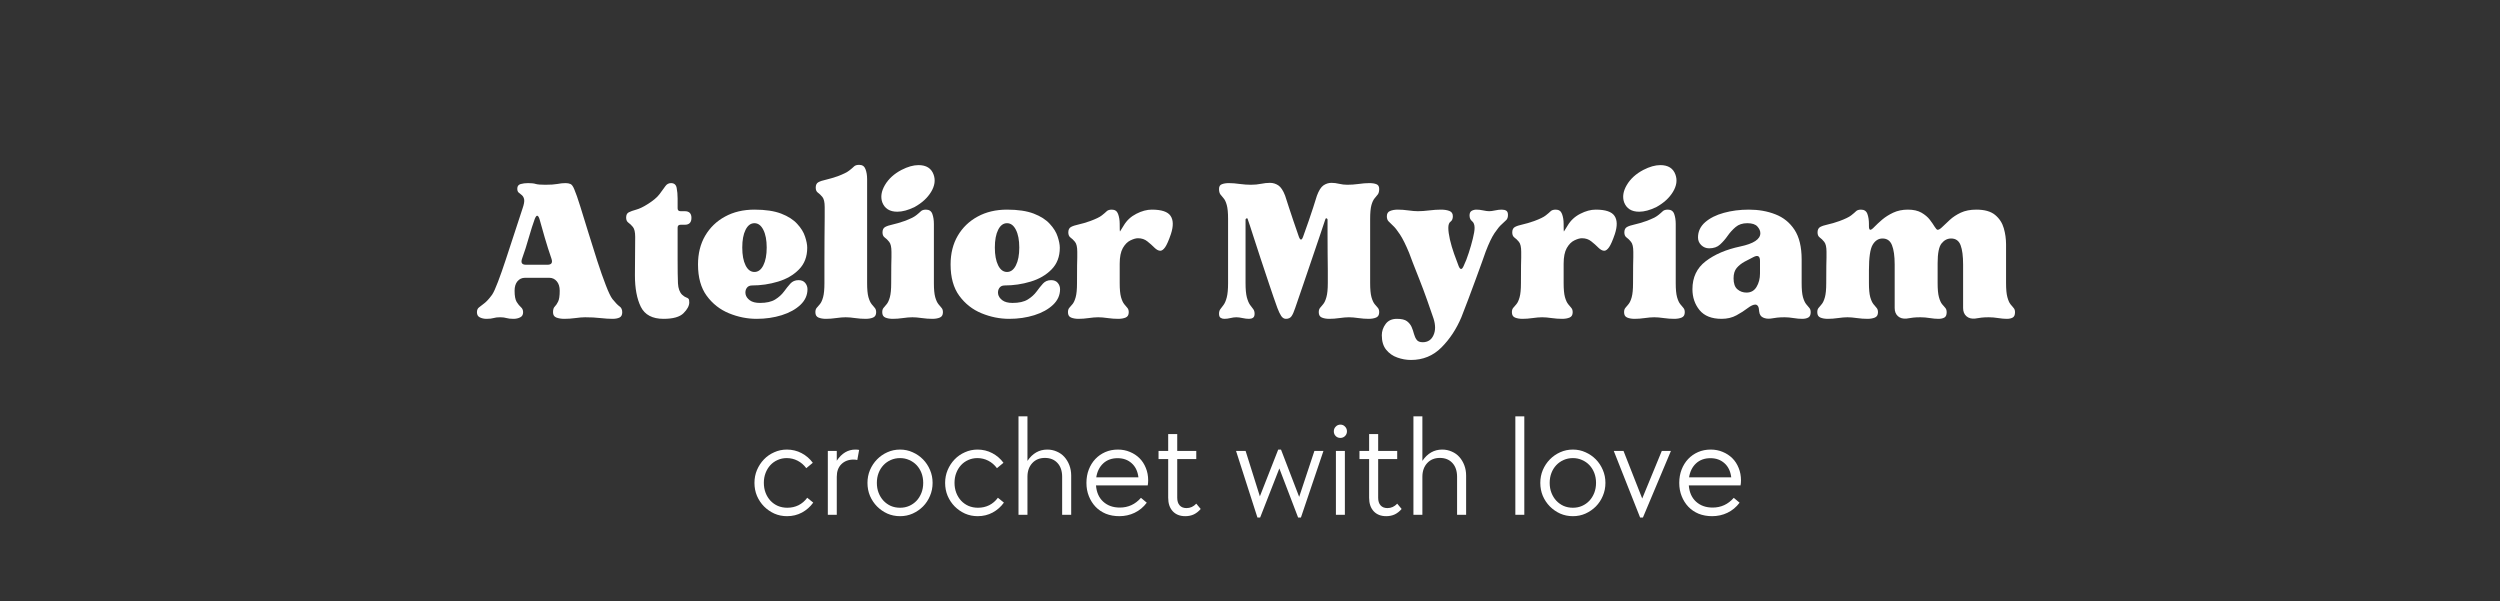 <svg xmlns="http://www.w3.org/2000/svg" xmlns:xlink="http://www.w3.org/1999/xlink" width="599" zoomAndPan="magnify" viewBox="0 0 449.25 108" height="144" preserveAspectRatio="xMidYMid meet" version="1.2"><rect x="0" y="0" width="449.25" height="108" fill="#333333" stroke="none"/><defs/><g id="d675d03809"><g style="fill:#ffffff;fill-opacity:1;"><g transform="translate(85.472, 57.014)"><path style="stroke:none" d="M 0.234 -0.906 C 0.234 -1.289 0.352 -1.578 0.594 -1.766 C 0.832 -1.953 1.156 -2.203 1.562 -2.516 C 1.977 -2.836 2.441 -3.348 2.953 -4.047 C 3.234 -4.461 3.586 -5.238 4.016 -6.375 C 4.453 -7.52 4.922 -8.852 5.422 -10.375 C 5.93 -11.906 6.445 -13.477 6.969 -15.094 C 7.5 -16.719 7.988 -18.211 8.438 -19.578 C 8.688 -20.305 8.781 -20.836 8.719 -21.172 C 8.656 -21.504 8.52 -21.758 8.312 -21.938 C 8.102 -22.113 7.91 -22.27 7.734 -22.406 C 7.566 -22.551 7.484 -22.785 7.484 -23.109 C 7.484 -23.547 7.68 -23.82 8.078 -23.938 C 8.473 -24.051 8.926 -24.109 9.438 -24.109 C 10.039 -24.109 10.5 -24.055 10.812 -23.953 C 11.133 -23.859 11.707 -23.812 12.531 -23.812 C 13.445 -23.812 14.16 -23.859 14.672 -23.953 C 15.18 -24.055 15.676 -24.109 16.156 -24.109 C 16.5 -24.109 16.789 -24.055 17.031 -23.953 C 17.27 -23.859 17.5 -23.547 17.719 -23.016 C 18.008 -22.348 18.375 -21.305 18.812 -19.891 C 19.258 -18.473 19.742 -16.906 20.266 -15.188 C 20.797 -13.477 21.328 -11.789 21.859 -10.125 C 22.398 -8.457 22.91 -7.004 23.391 -5.766 C 23.867 -4.523 24.266 -3.695 24.578 -3.281 C 25.117 -2.613 25.547 -2.172 25.859 -1.953 C 26.18 -1.734 26.344 -1.383 26.344 -0.906 C 26.344 -0.426 26.18 -0.109 25.859 0.047 C 25.547 0.203 25.117 0.281 24.578 0.281 C 23.973 0.281 23.25 0.234 22.406 0.141 C 21.57 0.047 20.66 0 19.672 0 C 19.203 0 18.625 0.047 17.938 0.141 C 17.25 0.234 16.586 0.281 15.953 0.281 C 15.391 0.281 14.906 0.203 14.5 0.047 C 14.102 -0.109 13.906 -0.426 13.906 -0.906 C 13.906 -1.383 14.008 -1.723 14.219 -1.922 C 14.426 -2.129 14.625 -2.422 14.812 -2.797 C 15.008 -3.18 15.109 -3.836 15.109 -4.766 C 15.109 -5.492 14.93 -6.062 14.578 -6.469 C 14.223 -6.883 13.781 -7.094 13.25 -7.094 L 8.859 -7.094 C 8.316 -7.094 7.867 -6.883 7.516 -6.469 C 7.172 -6.062 7 -5.492 7 -4.766 C 7 -3.836 7.125 -3.164 7.375 -2.75 C 7.633 -2.344 7.891 -2.031 8.141 -1.812 C 8.398 -1.594 8.531 -1.289 8.531 -0.906 C 8.531 -0.457 8.352 -0.148 8 0.016 C 7.656 0.191 7.258 0.281 6.812 0.281 C 6.27 0.281 5.848 0.234 5.547 0.141 C 5.242 0.047 4.859 0 4.391 0 C 3.91 0 3.52 0.047 3.219 0.141 C 2.914 0.234 2.492 0.281 1.953 0.281 C 1.504 0.281 1.102 0.191 0.75 0.016 C 0.406 -0.148 0.234 -0.457 0.234 -0.906 Z M 8.344 -10.531 C 8.082 -9.801 8.316 -9.438 9.047 -9.438 L 12.906 -9.438 C 13.633 -9.438 13.875 -9.801 13.625 -10.531 C 13.207 -11.738 12.805 -13 12.422 -14.312 C 12.047 -15.633 11.734 -16.738 11.484 -17.625 C 11.359 -18.039 11.211 -18.25 11.047 -18.25 C 10.922 -18.25 10.781 -18.055 10.625 -17.672 C 10.301 -16.785 9.945 -15.676 9.562 -14.344 C 9.188 -13.008 8.781 -11.738 8.344 -10.531 Z M 8.344 -10.531 "/></g></g><g style="fill:#ffffff;fill-opacity:1;"><g transform="translate(112.049, 57.014)"><path style="stroke:none" d="M 0.469 -17.906 C 0.469 -18.383 0.625 -18.703 0.938 -18.859 C 1.258 -19.023 1.707 -19.188 2.281 -19.344 C 2.852 -19.5 3.52 -19.816 4.281 -20.297 C 5.301 -20.93 6.031 -21.539 6.469 -22.125 C 6.914 -22.719 7.266 -23.195 7.516 -23.562 C 7.773 -23.926 8.113 -24.109 8.531 -24.109 C 9.102 -24.109 9.441 -23.82 9.547 -23.25 C 9.66 -22.676 9.719 -22.039 9.719 -21.344 L 9.719 -19.578 C 9.719 -19.234 9.895 -19.062 10.25 -19.062 L 11 -19.062 C 11.801 -19.062 12.203 -18.66 12.203 -17.859 C 12.203 -17.035 11.801 -16.625 11 -16.625 L 10.25 -16.625 C 9.895 -16.625 9.719 -16.453 9.719 -16.109 L 9.719 -10.531 C 9.719 -8.5 9.738 -7.02 9.781 -6.094 C 9.832 -5.176 10.082 -4.492 10.531 -4.047 C 10.812 -3.797 11.047 -3.641 11.234 -3.578 C 11.43 -3.516 11.578 -3.43 11.672 -3.328 C 11.766 -3.234 11.812 -3.016 11.812 -2.672 C 11.812 -2.066 11.469 -1.422 10.781 -0.734 C 10.102 -0.055 8.906 0.281 7.188 0.281 C 5.188 0.281 3.828 -0.438 3.109 -1.875 C 2.398 -3.32 2.047 -5.207 2.047 -7.531 L 2.094 -14.438 C 2.094 -15.289 1.957 -15.883 1.688 -16.219 C 1.414 -16.551 1.145 -16.812 0.875 -17 C 0.602 -17.195 0.469 -17.5 0.469 -17.906 Z M 0.469 -17.906 "/></g></g><g style="fill:#ffffff;fill-opacity:1;"><g transform="translate(124.479, 57.014)"><path style="stroke:none" d="M 11.484 0.281 C 9.797 0.281 8.141 -0.051 6.516 -0.719 C 4.898 -1.383 3.566 -2.43 2.516 -3.859 C 1.473 -5.285 0.953 -7.16 0.953 -9.484 C 0.953 -11.453 1.379 -13.172 2.234 -14.641 C 3.098 -16.117 4.289 -17.27 5.812 -18.094 C 7.332 -18.926 9.094 -19.344 11.094 -19.344 C 13.062 -19.344 14.664 -19.102 15.906 -18.625 C 17.145 -18.145 18.102 -17.531 18.781 -16.781 C 19.469 -16.039 19.938 -15.281 20.188 -14.5 C 20.445 -13.727 20.578 -13.055 20.578 -12.484 C 20.578 -10.891 20.082 -9.594 19.094 -8.594 C 18.113 -7.594 16.859 -6.863 15.328 -6.406 C 13.805 -5.945 12.254 -5.719 10.672 -5.719 C 10.223 -5.719 9.895 -5.555 9.688 -5.234 C 9.488 -4.922 9.426 -4.555 9.5 -4.141 C 9.582 -3.734 9.836 -3.367 10.266 -3.047 C 10.691 -2.734 11.301 -2.578 12.094 -2.578 C 13.238 -2.578 14.145 -2.781 14.812 -3.188 C 15.477 -3.602 16.008 -4.082 16.406 -4.625 C 16.801 -5.164 17.18 -5.641 17.547 -6.047 C 17.922 -6.461 18.41 -6.672 19.016 -6.672 C 19.547 -6.672 19.945 -6.504 20.219 -6.172 C 20.488 -5.836 20.625 -5.461 20.625 -5.047 C 20.625 -3.973 20.203 -3.035 19.359 -2.234 C 18.523 -1.441 17.406 -0.82 16 -0.375 C 14.602 0.062 13.098 0.281 11.484 0.281 Z M 11.094 -16.906 C 10.426 -16.906 9.895 -16.508 9.5 -15.719 C 9.102 -14.926 8.906 -13.863 8.906 -12.531 C 8.906 -11.195 9.102 -10.129 9.5 -9.328 C 9.895 -8.535 10.426 -8.141 11.094 -8.141 C 11.758 -8.141 12.289 -8.535 12.688 -9.328 C 13.094 -10.129 13.297 -11.195 13.297 -12.531 C 13.297 -13.863 13.094 -14.926 12.688 -15.719 C 12.289 -16.508 11.758 -16.906 11.094 -16.906 Z M 11.094 -16.906 "/></g></g><g style="fill:#ffffff;fill-opacity:1;"><g transform="translate(146.055, 57.014)"><path style="stroke:none" d="M 5.906 0 C 5.426 0 4.859 0.047 4.203 0.141 C 3.555 0.234 2.945 0.281 2.375 0.281 C 1.844 0.281 1.391 0.203 1.016 0.047 C 0.648 -0.109 0.469 -0.426 0.469 -0.906 C 0.469 -1.25 0.547 -1.508 0.703 -1.688 C 0.867 -1.863 1.062 -2.086 1.281 -2.359 C 1.508 -2.629 1.703 -3.051 1.859 -3.625 C 2.016 -4.195 2.094 -5.035 2.094 -6.141 C 2.094 -7.223 2.094 -8.477 2.094 -9.906 C 2.094 -11.332 2.098 -12.754 2.109 -14.172 C 2.129 -15.586 2.141 -16.812 2.141 -17.844 C 2.141 -18.875 2.141 -19.531 2.141 -19.812 C 2.141 -20.676 2.004 -21.273 1.734 -21.609 C 1.461 -21.941 1.191 -22.203 0.922 -22.391 C 0.66 -22.578 0.531 -22.879 0.531 -23.297 C 0.531 -23.773 0.688 -24.098 1 -24.266 C 1.32 -24.441 1.773 -24.594 2.359 -24.719 C 2.941 -24.852 3.648 -25.062 4.484 -25.344 C 5.492 -25.727 6.188 -26.07 6.562 -26.375 C 6.945 -26.676 7.234 -26.922 7.422 -27.109 C 7.617 -27.297 7.926 -27.391 8.344 -27.391 C 8.906 -27.391 9.281 -27.133 9.469 -26.625 C 9.664 -26.125 9.766 -25.523 9.766 -24.828 L 9.766 -6.141 C 9.766 -5.035 9.844 -4.195 10 -3.625 C 10.164 -3.051 10.359 -2.629 10.578 -2.359 C 10.797 -2.086 10.984 -1.863 11.141 -1.688 C 11.305 -1.508 11.391 -1.25 11.391 -0.906 C 11.391 -0.426 11.207 -0.109 10.844 0.047 C 10.477 0.203 10.023 0.281 9.484 0.281 C 8.879 0.281 8.25 0.234 7.594 0.141 C 6.945 0.047 6.383 0 5.906 0 Z M 5.906 0 "/></g></g><g style="fill:#ffffff;fill-opacity:1;"><g transform="translate(157.914, 57.014)"><path style="stroke:none" d="M 6.047 0 C 5.566 0 5 0.047 4.344 0.141 C 3.695 0.234 3.094 0.281 2.531 0.281 C 1.988 0.281 1.535 0.203 1.172 0.047 C 0.805 -0.109 0.625 -0.426 0.625 -0.906 C 0.625 -1.25 0.703 -1.508 0.859 -1.688 C 1.016 -1.863 1.203 -2.086 1.422 -2.359 C 1.648 -2.629 1.844 -3.051 2 -3.625 C 2.156 -4.195 2.234 -5.035 2.234 -6.141 C 2.234 -7.609 2.238 -8.664 2.25 -9.312 C 2.27 -9.969 2.281 -10.445 2.281 -10.75 C 2.281 -11.051 2.281 -11.391 2.281 -11.766 C 2.281 -12.617 2.145 -13.211 1.875 -13.547 C 1.613 -13.879 1.348 -14.141 1.078 -14.328 C 0.805 -14.523 0.672 -14.832 0.672 -15.25 C 0.672 -15.719 0.828 -16.039 1.141 -16.219 C 1.461 -16.395 1.914 -16.547 2.5 -16.672 C 3.082 -16.797 3.789 -17.004 4.625 -17.297 C 5.633 -17.672 6.328 -18.008 6.703 -18.312 C 7.086 -18.613 7.375 -18.859 7.562 -19.047 C 7.758 -19.242 8.066 -19.344 8.484 -19.344 C 9.055 -19.344 9.438 -19.086 9.625 -18.578 C 9.812 -18.066 9.906 -17.461 9.906 -16.766 L 9.906 -6.141 C 9.906 -5.035 9.984 -4.195 10.141 -3.625 C 10.305 -3.051 10.5 -2.629 10.719 -2.359 C 10.938 -2.086 11.125 -1.863 11.281 -1.688 C 11.445 -1.508 11.531 -1.25 11.531 -0.906 C 11.531 -0.426 11.348 -0.109 10.984 0.047 C 10.617 0.203 10.164 0.281 9.625 0.281 C 9.02 0.281 8.391 0.234 7.734 0.141 C 7.086 0.047 6.523 0 6.047 0 Z M 0.625 -20.672 C 0.301 -21.629 0.461 -22.66 1.109 -23.766 C 1.766 -24.879 2.758 -25.785 4.094 -26.484 C 5.207 -27.055 6.223 -27.344 7.141 -27.344 C 8.547 -27.344 9.453 -26.77 9.859 -25.625 C 10.211 -24.645 10.062 -23.613 9.406 -22.531 C 8.758 -21.457 7.77 -20.551 6.438 -19.812 C 5.289 -19.25 4.254 -18.969 3.328 -18.969 C 1.961 -18.969 1.062 -19.535 0.625 -20.672 Z M 0.625 -20.672 "/></g></g><g style="fill:#ffffff;fill-opacity:1;"><g transform="translate(169.868, 57.014)"><path style="stroke:none" d="M 11.484 0.281 C 9.797 0.281 8.141 -0.051 6.516 -0.719 C 4.898 -1.383 3.566 -2.43 2.516 -3.859 C 1.473 -5.285 0.953 -7.16 0.953 -9.484 C 0.953 -11.453 1.379 -13.172 2.234 -14.641 C 3.098 -16.117 4.289 -17.27 5.812 -18.094 C 7.332 -18.926 9.094 -19.344 11.094 -19.344 C 13.062 -19.344 14.664 -19.102 15.906 -18.625 C 17.145 -18.145 18.102 -17.531 18.781 -16.781 C 19.469 -16.039 19.938 -15.281 20.188 -14.5 C 20.445 -13.727 20.578 -13.055 20.578 -12.484 C 20.578 -10.891 20.082 -9.594 19.094 -8.594 C 18.113 -7.594 16.859 -6.863 15.328 -6.406 C 13.805 -5.945 12.254 -5.719 10.672 -5.719 C 10.223 -5.719 9.895 -5.555 9.688 -5.234 C 9.488 -4.922 9.426 -4.555 9.5 -4.141 C 9.582 -3.734 9.836 -3.367 10.266 -3.047 C 10.691 -2.734 11.301 -2.578 12.094 -2.578 C 13.238 -2.578 14.145 -2.781 14.812 -3.188 C 15.477 -3.602 16.008 -4.082 16.406 -4.625 C 16.801 -5.164 17.18 -5.641 17.547 -6.047 C 17.922 -6.461 18.41 -6.672 19.016 -6.672 C 19.547 -6.672 19.945 -6.504 20.219 -6.172 C 20.488 -5.836 20.625 -5.461 20.625 -5.047 C 20.625 -3.973 20.203 -3.035 19.359 -2.234 C 18.523 -1.441 17.406 -0.82 16 -0.375 C 14.602 0.062 13.098 0.281 11.484 0.281 Z M 11.094 -16.906 C 10.426 -16.906 9.895 -16.508 9.5 -15.719 C 9.102 -14.926 8.906 -13.863 8.906 -12.531 C 8.906 -11.195 9.102 -10.129 9.5 -9.328 C 9.895 -8.535 10.426 -8.141 11.094 -8.141 C 11.758 -8.141 12.289 -8.535 12.688 -9.328 C 13.094 -10.129 13.297 -11.195 13.297 -12.531 C 13.297 -13.863 13.094 -14.926 12.688 -15.719 C 12.289 -16.508 11.758 -16.906 11.094 -16.906 Z M 11.094 -16.906 "/></g></g><g style="fill:#ffffff;fill-opacity:1;"><g transform="translate(191.444, 57.014)"><path style="stroke:none" d="M 0.469 -0.906 C 0.469 -1.25 0.547 -1.508 0.703 -1.688 C 0.867 -1.863 1.062 -2.086 1.281 -2.359 C 1.508 -2.629 1.703 -3.051 1.859 -3.625 C 2.016 -4.195 2.094 -5.035 2.094 -6.141 C 2.094 -7.609 2.098 -8.664 2.109 -9.312 C 2.129 -9.969 2.141 -10.445 2.141 -10.75 C 2.141 -11.051 2.141 -11.391 2.141 -11.766 C 2.141 -12.617 2.004 -13.211 1.734 -13.547 C 1.461 -13.879 1.191 -14.141 0.922 -14.328 C 0.66 -14.523 0.531 -14.832 0.531 -15.25 C 0.531 -15.719 0.688 -16.039 1 -16.219 C 1.32 -16.395 1.773 -16.547 2.359 -16.672 C 2.941 -16.797 3.648 -17.004 4.484 -17.297 C 5.492 -17.672 6.188 -18.008 6.562 -18.312 C 6.945 -18.613 7.234 -18.859 7.422 -19.047 C 7.617 -19.242 7.926 -19.344 8.344 -19.344 C 8.906 -19.344 9.281 -19.086 9.469 -18.578 C 9.664 -18.066 9.766 -17.461 9.766 -16.766 L 9.766 -16.578 C 9.766 -15.785 9.781 -15.395 9.812 -15.406 C 9.844 -15.426 10.066 -15.785 10.484 -16.484 C 11.023 -17.398 11.781 -18.102 12.75 -18.594 C 13.719 -19.094 14.645 -19.344 15.531 -19.344 C 17.281 -19.344 18.406 -18.969 18.906 -18.219 C 19.414 -17.477 19.438 -16.391 18.969 -14.953 C 18.582 -13.816 18.238 -13.031 17.938 -12.594 C 17.633 -12.164 17.344 -11.953 17.062 -11.953 C 16.738 -11.953 16.383 -12.141 16 -12.516 C 15.625 -12.898 15.203 -13.273 14.734 -13.641 C 14.273 -14.016 13.711 -14.203 13.047 -14.203 C 12.672 -14.203 12.219 -14.07 11.688 -13.812 C 11.164 -13.562 10.711 -13.102 10.328 -12.438 C 9.953 -11.77 9.766 -10.832 9.766 -9.625 L 9.766 -6.141 C 9.766 -5.035 9.844 -4.195 10 -3.625 C 10.164 -3.051 10.359 -2.629 10.578 -2.359 C 10.797 -2.086 10.984 -1.863 11.141 -1.688 C 11.305 -1.508 11.391 -1.25 11.391 -0.906 C 11.391 -0.426 11.207 -0.109 10.844 0.047 C 10.477 0.203 10.023 0.281 9.484 0.281 C 8.879 0.281 8.25 0.234 7.594 0.141 C 6.945 0.047 6.383 0 5.906 0 C 5.426 0 4.859 0.047 4.203 0.141 C 3.555 0.234 2.945 0.281 2.375 0.281 C 1.844 0.281 1.391 0.203 1.016 0.047 C 0.648 -0.109 0.469 -0.426 0.469 -0.906 Z M 0.469 -0.906 "/></g></g><g style="fill:#ffffff;fill-opacity:1;"><g transform="translate(211.447, 57.014)"><path style="stroke:none" d=""/></g></g><g style="fill:#ffffff;fill-opacity:1;"><g transform="translate(218.591, 57.014)"><path style="stroke:none" d="M 0.469 -23.062 C 0.469 -23.5 0.633 -23.781 0.969 -23.906 C 1.312 -24.039 1.734 -24.109 2.234 -24.109 C 2.836 -24.109 3.492 -24.055 4.203 -23.953 C 4.922 -23.859 5.582 -23.812 6.188 -23.812 C 6.852 -23.812 7.461 -23.867 8.016 -23.984 C 8.578 -24.098 9.113 -24.156 9.625 -24.156 C 10.164 -24.156 10.664 -24.004 11.125 -23.703 C 11.582 -23.398 11.988 -22.785 12.344 -21.859 C 12.344 -21.859 12.57 -21.148 13.031 -19.734 C 13.488 -18.328 14.082 -16.578 14.812 -14.484 C 15.07 -13.785 15.328 -13.785 15.578 -14.484 C 16.336 -16.578 16.941 -18.328 17.391 -19.734 C 17.836 -21.148 18.062 -21.859 18.062 -21.859 C 18.406 -22.785 18.797 -23.398 19.234 -23.703 C 19.68 -24.004 20.16 -24.156 20.672 -24.156 C 21.117 -24.156 21.578 -24.098 22.047 -23.984 C 22.523 -23.867 23.02 -23.812 23.531 -23.812 C 24.164 -23.812 24.832 -23.859 25.531 -23.953 C 26.227 -24.055 26.879 -24.109 27.484 -24.109 C 28.023 -24.109 28.453 -24.039 28.766 -23.906 C 29.086 -23.781 29.25 -23.5 29.25 -23.062 C 29.25 -22.645 29.172 -22.32 29.016 -22.094 C 28.859 -21.875 28.664 -21.641 28.438 -21.391 C 28.219 -21.141 28.023 -20.734 27.859 -20.172 C 27.703 -19.617 27.625 -18.785 27.625 -17.672 L 27.625 -6.141 C 27.625 -5.035 27.703 -4.195 27.859 -3.625 C 28.023 -3.051 28.219 -2.629 28.438 -2.359 C 28.664 -2.086 28.859 -1.863 29.016 -1.688 C 29.172 -1.508 29.25 -1.25 29.25 -0.906 C 29.25 -0.426 29.066 -0.109 28.703 0.047 C 28.336 0.203 27.883 0.281 27.344 0.281 C 26.77 0.281 26.156 0.234 25.5 0.141 C 24.852 0.047 24.289 0 23.812 0 C 23.344 0 22.781 0.047 22.125 0.141 C 21.477 0.234 20.867 0.281 20.297 0.281 C 19.754 0.281 19.301 0.203 18.938 0.047 C 18.57 -0.109 18.391 -0.426 18.391 -0.906 C 18.391 -1.25 18.469 -1.508 18.625 -1.688 C 18.781 -1.863 18.969 -2.086 19.188 -2.359 C 19.414 -2.629 19.609 -3.051 19.766 -3.625 C 19.93 -4.195 20.016 -5.035 20.016 -6.141 C 20.016 -6.711 20.016 -7.473 20.016 -8.422 C 20.016 -9.379 20.004 -10.406 19.984 -11.5 C 19.973 -12.602 19.969 -13.691 19.969 -14.766 C 19.969 -15.848 19.969 -16.785 19.969 -17.578 C 19.969 -17.641 19.914 -17.703 19.812 -17.766 C 19.719 -17.828 19.641 -17.781 19.578 -17.625 C 19.359 -16.926 19.031 -15.945 18.594 -14.688 C 18.164 -13.438 17.695 -12.055 17.188 -10.547 C 16.688 -9.047 16.164 -7.516 15.625 -5.953 C 15.082 -4.398 14.594 -2.973 14.156 -1.672 C 13.926 -0.973 13.703 -0.473 13.484 -0.172 C 13.266 0.129 12.93 0.281 12.484 0.281 C 12.16 0.281 11.879 0.109 11.641 -0.234 C 11.41 -0.586 11.18 -1.066 10.953 -1.672 C 10.484 -2.973 9.992 -4.391 9.484 -5.922 C 8.973 -7.461 8.461 -8.992 7.953 -10.516 C 7.441 -12.047 6.988 -13.438 6.594 -14.688 C 6.195 -15.945 5.875 -16.926 5.625 -17.625 C 5.594 -17.781 5.52 -17.828 5.406 -17.766 C 5.289 -17.703 5.234 -17.641 5.234 -17.578 L 5.234 -6.141 C 5.234 -5.035 5.312 -4.18 5.469 -3.578 C 5.633 -2.973 5.828 -2.52 6.047 -2.219 C 6.273 -1.914 6.469 -1.66 6.625 -1.453 C 6.781 -1.242 6.859 -0.969 6.859 -0.625 C 6.859 -0.27 6.758 -0.031 6.562 0.094 C 6.375 0.219 6.141 0.281 5.859 0.281 C 5.504 0.281 5.113 0.234 4.688 0.141 C 4.258 0.047 3.891 0 3.578 0 C 3.254 0 2.898 0.047 2.516 0.141 C 2.141 0.234 1.773 0.281 1.422 0.281 C 1.172 0.281 0.945 0.219 0.75 0.094 C 0.562 -0.031 0.469 -0.27 0.469 -0.625 C 0.469 -0.969 0.547 -1.242 0.703 -1.453 C 0.867 -1.66 1.062 -1.914 1.281 -2.219 C 1.508 -2.52 1.703 -2.973 1.859 -3.578 C 2.016 -4.18 2.094 -5.035 2.094 -6.141 L 2.094 -17.672 C 2.094 -18.785 2.016 -19.617 1.859 -20.172 C 1.703 -20.734 1.508 -21.141 1.281 -21.391 C 1.062 -21.641 0.867 -21.875 0.703 -22.094 C 0.547 -22.32 0.469 -22.645 0.469 -23.062 Z M 0.469 -23.062 "/></g></g><g style="fill:#ffffff;fill-opacity:1;"><g transform="translate(248.311, 57.014)"><path style="stroke:none" d="M 0 3.234 C 0 2.504 0.227 1.828 0.688 1.203 C 1.145 0.586 1.82 0.281 2.719 0.281 C 3.539 0.281 4.141 0.422 4.516 0.703 C 4.898 0.992 5.18 1.344 5.359 1.75 C 5.535 2.164 5.676 2.582 5.781 3 C 5.895 3.414 6.055 3.766 6.266 4.047 C 6.473 4.336 6.832 4.484 7.344 4.484 C 8.258 4.484 8.906 4.066 9.281 3.234 C 9.664 2.41 9.672 1.41 9.297 0.234 C 8.973 -0.742 8.586 -1.852 8.141 -3.094 C 7.703 -4.332 7.25 -5.547 6.781 -6.734 C 6.32 -7.93 5.914 -8.961 5.562 -9.828 C 5.219 -10.703 5 -11.285 4.906 -11.578 C 4.301 -13.035 3.754 -14.133 3.266 -14.875 C 2.773 -15.625 2.352 -16.156 2 -16.469 C 1.656 -16.789 1.383 -17.055 1.188 -17.266 C 1 -17.473 0.906 -17.77 0.906 -18.156 C 0.906 -18.625 1.094 -18.938 1.469 -19.094 C 1.852 -19.258 2.316 -19.344 2.859 -19.344 C 3.461 -19.344 4.098 -19.297 4.766 -19.203 C 5.43 -19.109 6.004 -19.062 6.484 -19.062 C 7.086 -19.062 7.77 -19.109 8.531 -19.203 C 9.289 -19.297 9.988 -19.344 10.625 -19.344 C 11.258 -19.344 11.773 -19.258 12.172 -19.094 C 12.566 -18.938 12.766 -18.625 12.766 -18.156 C 12.766 -17.707 12.629 -17.383 12.359 -17.188 C 12.086 -17 11.953 -16.625 11.953 -16.062 C 11.953 -15.52 12.047 -14.828 12.234 -13.984 C 12.43 -13.141 12.68 -12.285 12.984 -11.422 C 13.285 -10.566 13.562 -9.82 13.812 -9.188 C 14.102 -8.488 14.406 -8.508 14.719 -9.25 C 15.039 -9.914 15.344 -10.691 15.625 -11.578 C 15.914 -12.461 16.16 -13.316 16.359 -14.141 C 16.566 -14.973 16.672 -15.613 16.672 -16.062 C 16.672 -16.625 16.52 -17.023 16.219 -17.266 C 15.914 -17.504 15.766 -17.848 15.766 -18.297 C 15.766 -18.703 15.891 -18.977 16.141 -19.125 C 16.398 -19.27 16.688 -19.344 17 -19.344 C 17.383 -19.344 17.789 -19.297 18.219 -19.203 C 18.645 -19.109 19.004 -19.062 19.297 -19.062 C 19.578 -19.062 19.93 -19.109 20.359 -19.203 C 20.797 -19.297 21.188 -19.344 21.531 -19.344 C 21.883 -19.344 22.16 -19.281 22.359 -19.156 C 22.566 -19.031 22.672 -18.773 22.672 -18.391 C 22.672 -18.004 22.578 -17.707 22.391 -17.5 C 22.203 -17.301 21.926 -17.039 21.562 -16.719 C 21.195 -16.406 20.766 -15.879 20.266 -15.141 C 19.773 -14.41 19.242 -13.301 18.672 -11.812 C 18.578 -11.531 18.367 -10.941 18.047 -10.047 C 17.734 -9.16 17.352 -8.113 16.906 -6.906 C 16.469 -5.695 16.016 -4.477 15.547 -3.25 C 15.086 -2.031 14.672 -0.945 14.297 0 C 13.398 2.125 12.207 3.93 10.719 5.422 C 9.227 6.922 7.398 7.672 5.234 7.672 C 4.41 7.672 3.594 7.523 2.781 7.234 C 1.977 6.953 1.312 6.484 0.781 5.828 C 0.258 5.18 0 4.316 0 3.234 Z M 0 3.234 "/></g></g><g style="fill:#ffffff;fill-opacity:1;"><g transform="translate(271.22, 57.014)"><path style="stroke:none" d="M 0.469 -0.906 C 0.469 -1.25 0.547 -1.508 0.703 -1.688 C 0.867 -1.863 1.062 -2.086 1.281 -2.359 C 1.508 -2.629 1.703 -3.051 1.859 -3.625 C 2.016 -4.195 2.094 -5.035 2.094 -6.141 C 2.094 -7.609 2.098 -8.664 2.109 -9.312 C 2.129 -9.969 2.141 -10.445 2.141 -10.75 C 2.141 -11.051 2.141 -11.391 2.141 -11.766 C 2.141 -12.617 2.004 -13.211 1.734 -13.547 C 1.461 -13.879 1.191 -14.141 0.922 -14.328 C 0.66 -14.523 0.531 -14.832 0.531 -15.25 C 0.531 -15.719 0.688 -16.039 1 -16.219 C 1.32 -16.395 1.773 -16.547 2.359 -16.672 C 2.941 -16.797 3.648 -17.004 4.484 -17.297 C 5.492 -17.672 6.188 -18.008 6.562 -18.312 C 6.945 -18.613 7.234 -18.859 7.422 -19.047 C 7.617 -19.242 7.926 -19.344 8.344 -19.344 C 8.906 -19.344 9.281 -19.086 9.469 -18.578 C 9.664 -18.066 9.766 -17.461 9.766 -16.766 L 9.766 -16.578 C 9.766 -15.785 9.781 -15.395 9.812 -15.406 C 9.844 -15.426 10.066 -15.785 10.484 -16.484 C 11.023 -17.398 11.781 -18.102 12.75 -18.594 C 13.719 -19.094 14.645 -19.344 15.531 -19.344 C 17.281 -19.344 18.406 -18.969 18.906 -18.219 C 19.414 -17.477 19.438 -16.391 18.969 -14.953 C 18.582 -13.816 18.238 -13.031 17.938 -12.594 C 17.633 -12.164 17.344 -11.953 17.062 -11.953 C 16.738 -11.953 16.383 -12.141 16 -12.516 C 15.625 -12.898 15.203 -13.273 14.734 -13.641 C 14.273 -14.016 13.711 -14.203 13.047 -14.203 C 12.672 -14.203 12.219 -14.07 11.688 -13.812 C 11.164 -13.562 10.711 -13.102 10.328 -12.438 C 9.953 -11.77 9.766 -10.832 9.766 -9.625 L 9.766 -6.141 C 9.766 -5.035 9.844 -4.195 10 -3.625 C 10.164 -3.051 10.359 -2.629 10.578 -2.359 C 10.797 -2.086 10.984 -1.863 11.141 -1.688 C 11.305 -1.508 11.391 -1.25 11.391 -0.906 C 11.391 -0.426 11.207 -0.109 10.844 0.047 C 10.477 0.203 10.023 0.281 9.484 0.281 C 8.879 0.281 8.25 0.234 7.594 0.141 C 6.945 0.047 6.383 0 5.906 0 C 5.426 0 4.859 0.047 4.203 0.141 C 3.555 0.234 2.945 0.281 2.375 0.281 C 1.844 0.281 1.391 0.203 1.016 0.047 C 0.648 -0.109 0.469 -0.426 0.469 -0.906 Z M 0.469 -0.906 "/></g></g><g style="fill:#ffffff;fill-opacity:1;"><g transform="translate(291.223, 57.014)"><path style="stroke:none" d="M 6.047 0 C 5.566 0 5 0.047 4.344 0.141 C 3.695 0.234 3.094 0.281 2.531 0.281 C 1.988 0.281 1.535 0.203 1.172 0.047 C 0.805 -0.109 0.625 -0.426 0.625 -0.906 C 0.625 -1.25 0.703 -1.508 0.859 -1.688 C 1.016 -1.863 1.203 -2.086 1.422 -2.359 C 1.648 -2.629 1.844 -3.051 2 -3.625 C 2.156 -4.195 2.234 -5.035 2.234 -6.141 C 2.234 -7.609 2.238 -8.664 2.25 -9.312 C 2.27 -9.969 2.281 -10.445 2.281 -10.75 C 2.281 -11.051 2.281 -11.391 2.281 -11.766 C 2.281 -12.617 2.145 -13.211 1.875 -13.547 C 1.613 -13.879 1.348 -14.141 1.078 -14.328 C 0.805 -14.523 0.672 -14.832 0.672 -15.25 C 0.672 -15.719 0.828 -16.039 1.141 -16.219 C 1.461 -16.395 1.914 -16.547 2.5 -16.672 C 3.082 -16.797 3.789 -17.004 4.625 -17.297 C 5.633 -17.672 6.328 -18.008 6.703 -18.312 C 7.086 -18.613 7.375 -18.859 7.562 -19.047 C 7.758 -19.242 8.066 -19.344 8.484 -19.344 C 9.055 -19.344 9.438 -19.086 9.625 -18.578 C 9.812 -18.066 9.906 -17.461 9.906 -16.766 L 9.906 -6.141 C 9.906 -5.035 9.984 -4.195 10.141 -3.625 C 10.305 -3.051 10.5 -2.629 10.719 -2.359 C 10.938 -2.086 11.125 -1.863 11.281 -1.688 C 11.445 -1.508 11.531 -1.25 11.531 -0.906 C 11.531 -0.426 11.348 -0.109 10.984 0.047 C 10.617 0.203 10.164 0.281 9.625 0.281 C 9.02 0.281 8.391 0.234 7.734 0.141 C 7.086 0.047 6.523 0 6.047 0 Z M 0.625 -20.672 C 0.301 -21.629 0.461 -22.66 1.109 -23.766 C 1.766 -24.879 2.758 -25.785 4.094 -26.484 C 5.207 -27.055 6.223 -27.344 7.141 -27.344 C 8.547 -27.344 9.453 -26.77 9.859 -25.625 C 10.211 -24.645 10.062 -23.613 9.406 -22.531 C 8.758 -21.457 7.77 -20.551 6.438 -19.812 C 5.289 -19.25 4.254 -18.969 3.328 -18.969 C 1.961 -18.969 1.062 -19.535 0.625 -20.672 Z M 0.625 -20.672 "/></g></g><g style="fill:#ffffff;fill-opacity:1;"><g transform="translate(303.178, 57.014)"><path style="stroke:none" d="M 6.188 0.281 C 4.414 0.281 3.098 -0.238 2.234 -1.281 C 1.379 -2.332 0.953 -3.586 0.953 -5.047 C 0.953 -7.172 1.742 -8.844 3.328 -10.062 C 4.922 -11.289 6.988 -12.176 9.531 -12.719 C 11.945 -13.227 13.156 -14.023 13.156 -15.109 C 13.156 -15.516 12.977 -15.914 12.625 -16.312 C 12.27 -16.707 11.664 -16.906 10.812 -16.906 C 9.957 -16.906 9.258 -16.676 8.719 -16.219 C 8.176 -15.758 7.695 -15.234 7.281 -14.641 C 6.875 -14.055 6.422 -13.535 5.922 -13.078 C 5.43 -12.617 4.773 -12.391 3.953 -12.391 C 3.41 -12.391 2.941 -12.578 2.547 -12.953 C 2.148 -13.336 1.953 -13.801 1.953 -14.344 C 1.953 -15.414 2.379 -16.328 3.234 -17.078 C 4.098 -17.828 5.219 -18.391 6.594 -18.766 C 7.977 -19.148 9.477 -19.344 11.094 -19.344 C 12.844 -19.344 14.43 -19.062 15.859 -18.5 C 17.297 -17.945 18.441 -17.02 19.297 -15.719 C 20.148 -14.414 20.578 -12.641 20.578 -10.391 L 20.578 -6.141 C 20.578 -5.035 20.656 -4.195 20.812 -3.625 C 20.977 -3.051 21.172 -2.629 21.391 -2.359 C 21.609 -2.086 21.797 -1.863 21.953 -1.688 C 22.117 -1.508 22.203 -1.25 22.203 -0.906 C 22.203 -0.426 22.055 -0.109 21.766 0.047 C 21.484 0.203 21.117 0.281 20.672 0.281 C 20.203 0.281 19.68 0.234 19.109 0.141 C 18.535 0.047 18.008 0 17.531 0 C 17.02 0 16.57 0.02 16.188 0.062 C 15.812 0.113 15.414 0.172 15 0.234 C 14.5 0.297 14.047 0.234 13.641 0.047 C 13.242 -0.141 13.016 -0.488 12.953 -1 C 12.922 -1.508 12.844 -1.848 12.719 -2.016 C 12.594 -2.191 12.438 -2.281 12.25 -2.281 C 11.895 -2.281 11.438 -2.066 10.875 -1.641 C 10.32 -1.211 9.656 -0.785 8.875 -0.359 C 8.102 0.066 7.207 0.281 6.188 0.281 Z M 8.344 -7 C 8.344 -6.082 8.57 -5.426 9.031 -5.031 C 9.488 -4.633 10.035 -4.438 10.672 -4.438 C 11.461 -4.438 12.062 -4.773 12.469 -5.453 C 12.883 -6.141 13.094 -6.941 13.094 -7.859 L 13.094 -10.141 C 13.094 -11.004 12.695 -11.227 11.906 -10.812 C 11.395 -10.562 10.863 -10.285 10.312 -9.984 C 9.758 -9.68 9.289 -9.305 8.906 -8.859 C 8.531 -8.41 8.344 -7.789 8.344 -7 Z M 8.344 -7 "/></g></g><g style="fill:#ffffff;fill-opacity:1;"><g transform="translate(325.848, 57.014)"><path style="stroke:none" d="M 6.141 0 C 5.672 0 5.109 0.047 4.453 0.141 C 3.805 0.234 3.195 0.281 2.625 0.281 C 2.082 0.281 1.629 0.203 1.266 0.047 C 0.898 -0.109 0.719 -0.426 0.719 -0.906 C 0.719 -1.25 0.797 -1.508 0.953 -1.688 C 1.109 -1.863 1.297 -2.086 1.516 -2.359 C 1.742 -2.629 1.938 -3.051 2.094 -3.625 C 2.25 -4.195 2.328 -5.035 2.328 -6.141 C 2.328 -7.609 2.332 -8.664 2.344 -9.312 C 2.363 -9.969 2.375 -10.445 2.375 -10.75 C 2.375 -11.051 2.375 -11.391 2.375 -11.766 C 2.375 -12.617 2.238 -13.211 1.969 -13.547 C 1.707 -13.879 1.441 -14.141 1.172 -14.328 C 0.898 -14.523 0.766 -14.832 0.766 -15.25 C 0.766 -15.719 0.922 -16.039 1.234 -16.219 C 1.555 -16.395 2.008 -16.547 2.594 -16.672 C 3.188 -16.797 3.895 -17.004 4.719 -17.297 C 5.727 -17.672 6.426 -18.008 6.812 -18.312 C 7.195 -18.613 7.484 -18.859 7.672 -19.047 C 7.859 -19.242 8.16 -19.344 8.578 -19.344 C 9.148 -19.344 9.531 -19.086 9.719 -18.578 C 9.906 -18.066 10 -17.461 10 -16.766 L 10 -16.391 C 10 -15.941 10.082 -15.719 10.25 -15.719 C 10.406 -15.719 10.656 -15.898 11 -16.266 C 11.352 -16.629 11.805 -17.051 12.359 -17.531 C 12.922 -18.008 13.586 -18.43 14.359 -18.797 C 15.141 -19.16 16.02 -19.344 17 -19.344 C 17.988 -19.344 18.801 -19.16 19.438 -18.797 C 20.07 -18.43 20.57 -18.008 20.938 -17.531 C 21.301 -17.051 21.594 -16.629 21.812 -16.266 C 22.039 -15.898 22.219 -15.719 22.344 -15.719 C 22.562 -15.719 22.844 -15.891 23.188 -16.234 C 23.539 -16.586 23.988 -17.008 24.531 -17.5 C 25.07 -18 25.727 -18.43 26.5 -18.797 C 27.281 -19.16 28.211 -19.344 29.297 -19.344 C 30.785 -19.344 31.91 -19.023 32.672 -18.391 C 33.441 -17.754 33.961 -16.957 34.234 -16 C 34.504 -15.051 34.641 -14.082 34.641 -13.094 L 34.641 -6.141 C 34.641 -5.035 34.719 -4.195 34.875 -3.625 C 35.031 -3.051 35.211 -2.629 35.422 -2.359 C 35.629 -2.086 35.816 -1.863 35.984 -1.688 C 36.16 -1.508 36.25 -1.25 36.25 -0.906 C 36.25 -0.426 36.113 -0.109 35.844 0.047 C 35.57 0.203 35.219 0.281 34.781 0.281 C 34.332 0.281 33.812 0.234 33.219 0.141 C 32.633 0.047 32.07 0 31.531 0 C 31.031 0 30.598 0.02 30.234 0.062 C 29.867 0.113 29.477 0.172 29.062 0.234 C 28.426 0.297 27.91 0.156 27.516 -0.188 C 27.117 -0.539 26.922 -1.035 26.922 -1.672 L 26.922 -9.484 C 26.922 -11.004 26.77 -12.16 26.469 -12.953 C 26.164 -13.754 25.598 -14.156 24.766 -14.156 C 24.098 -14.156 23.523 -13.859 23.047 -13.266 C 22.578 -12.68 22.344 -11.5 22.344 -9.719 L 22.344 -6.141 C 22.344 -5.035 22.422 -4.195 22.578 -3.625 C 22.734 -3.051 22.922 -2.629 23.141 -2.359 C 23.367 -2.086 23.562 -1.863 23.719 -1.688 C 23.883 -1.508 23.969 -1.25 23.969 -0.906 C 23.969 -0.426 23.832 -0.109 23.562 0.047 C 23.289 0.203 22.93 0.281 22.484 0.281 C 22.035 0.281 21.52 0.234 20.938 0.141 C 20.352 0.047 19.789 0 19.25 0 C 18.738 0 18.301 0.02 17.938 0.062 C 17.57 0.113 17.18 0.172 16.766 0.234 C 16.129 0.297 15.613 0.156 15.219 -0.188 C 14.82 -0.539 14.625 -1.035 14.625 -1.672 L 14.625 -9.484 C 14.625 -11.004 14.461 -12.16 14.141 -12.953 C 13.828 -13.754 13.258 -14.156 12.438 -14.156 C 11.707 -14.156 11.117 -13.781 10.672 -13.031 C 10.223 -12.281 10 -10.75 10 -8.438 L 10 -6.141 C 10 -5.035 10.078 -4.195 10.234 -3.625 C 10.398 -3.051 10.594 -2.629 10.812 -2.359 C 11.031 -2.086 11.219 -1.863 11.375 -1.688 C 11.539 -1.508 11.625 -1.25 11.625 -0.906 C 11.625 -0.426 11.441 -0.109 11.078 0.047 C 10.711 0.203 10.258 0.281 9.719 0.281 C 9.113 0.281 8.484 0.234 7.828 0.141 C 7.18 0.047 6.617 0 6.141 0 Z M 6.141 0 "/></g></g><g style="fill:#ffffff;fill-opacity:1;"><g transform="translate(134.451, 92.507)"><path style="stroke:none" d="M 6.984 0.25 C 6.16 0.25 5.395 0.094 4.688 -0.219 C 3.988 -0.539 3.375 -0.969 2.844 -1.5 C 2.312 -2.039 1.891 -2.672 1.578 -3.391 C 1.273 -4.117 1.125 -4.898 1.125 -5.734 C 1.125 -6.547 1.273 -7.316 1.578 -8.047 C 1.891 -8.773 2.305 -9.41 2.828 -9.953 C 3.348 -10.492 3.961 -10.922 4.672 -11.234 C 5.379 -11.555 6.141 -11.719 6.953 -11.719 C 7.898 -11.719 8.781 -11.504 9.594 -11.078 C 10.406 -10.648 11.078 -10.07 11.609 -9.344 L 10.438 -8.375 C 10.008 -8.957 9.488 -9.406 8.875 -9.719 C 8.27 -10.031 7.617 -10.188 6.922 -10.188 C 6.328 -10.188 5.781 -10.07 5.281 -9.844 C 4.781 -9.625 4.348 -9.316 3.984 -8.922 C 3.617 -8.523 3.332 -8.055 3.125 -7.516 C 2.914 -6.973 2.812 -6.383 2.812 -5.75 C 2.812 -5.102 2.914 -4.504 3.125 -3.953 C 3.332 -3.41 3.625 -2.938 4 -2.531 C 4.375 -2.133 4.816 -1.82 5.328 -1.594 C 5.848 -1.375 6.414 -1.266 7.031 -1.266 C 7.758 -1.266 8.43 -1.414 9.047 -1.719 C 9.66 -2.031 10.18 -2.477 10.609 -3.062 L 11.688 -2.188 C 11.156 -1.445 10.484 -0.852 9.672 -0.406 C 8.859 0.031 7.961 0.25 6.984 0.25 Z M 6.984 0.25 "/></g></g><g style="fill:#ffffff;fill-opacity:1;"><g transform="translate(147.01, 92.507)"><path style="stroke:none" d="M 1.75 -11.469 L 3.359 -11.469 L 3.359 -9.719 C 4.242 -11.051 5.359 -11.719 6.703 -11.719 C 6.836 -11.719 6.961 -11.711 7.078 -11.703 C 7.191 -11.691 7.289 -11.676 7.375 -11.656 L 7.047 -9.844 C 6.848 -9.895 6.625 -9.922 6.375 -9.922 C 5.477 -9.922 4.75 -9.645 4.188 -9.094 C 3.633 -8.551 3.359 -7.797 3.359 -6.828 L 3.359 0 L 1.75 0 Z M 1.75 -11.469 "/></g></g><g style="fill:#ffffff;fill-opacity:1;"><g transform="translate(154.76, 92.507)"><path style="stroke:none" d="M 6.984 0.25 C 6.16 0.25 5.395 0.094 4.688 -0.219 C 3.988 -0.539 3.375 -0.969 2.844 -1.5 C 2.312 -2.039 1.891 -2.672 1.578 -3.391 C 1.273 -4.117 1.125 -4.898 1.125 -5.734 C 1.125 -6.547 1.273 -7.316 1.578 -8.047 C 1.891 -8.773 2.312 -9.41 2.844 -9.953 C 3.375 -10.492 3.988 -10.922 4.688 -11.234 C 5.395 -11.555 6.16 -11.719 6.984 -11.719 C 7.797 -11.719 8.551 -11.555 9.25 -11.234 C 9.957 -10.922 10.578 -10.492 11.109 -9.953 C 11.641 -9.41 12.055 -8.781 12.359 -8.062 C 12.672 -7.344 12.828 -6.566 12.828 -5.734 C 12.828 -4.898 12.672 -4.117 12.359 -3.391 C 12.055 -2.672 11.641 -2.039 11.109 -1.5 C 10.578 -0.969 9.957 -0.539 9.25 -0.219 C 8.551 0.094 7.797 0.25 6.984 0.25 Z M 6.984 -1.266 C 7.578 -1.266 8.125 -1.375 8.625 -1.594 C 9.133 -1.82 9.578 -2.133 9.953 -2.531 C 10.328 -2.938 10.617 -3.41 10.828 -3.953 C 11.035 -4.492 11.141 -5.086 11.141 -5.734 C 11.141 -6.379 11.035 -6.973 10.828 -7.516 C 10.617 -8.055 10.328 -8.523 9.953 -8.922 C 9.578 -9.316 9.133 -9.625 8.625 -9.844 C 8.125 -10.07 7.578 -10.188 6.984 -10.188 C 6.379 -10.188 5.82 -10.07 5.312 -9.844 C 4.812 -9.625 4.375 -9.316 4 -8.922 C 3.625 -8.523 3.332 -8.055 3.125 -7.516 C 2.914 -6.973 2.812 -6.379 2.812 -5.734 C 2.812 -5.086 2.914 -4.492 3.125 -3.953 C 3.332 -3.41 3.625 -2.938 4 -2.531 C 4.375 -2.133 4.812 -1.82 5.312 -1.594 C 5.82 -1.375 6.379 -1.266 6.984 -1.266 Z M 6.984 -1.266 "/></g></g><g style="fill:#ffffff;fill-opacity:1;"><g transform="translate(168.715, 92.507)"><path style="stroke:none" d="M 6.984 0.25 C 6.16 0.25 5.395 0.094 4.688 -0.219 C 3.988 -0.539 3.375 -0.969 2.844 -1.5 C 2.312 -2.039 1.891 -2.672 1.578 -3.391 C 1.273 -4.117 1.125 -4.898 1.125 -5.734 C 1.125 -6.547 1.273 -7.316 1.578 -8.047 C 1.891 -8.773 2.305 -9.41 2.828 -9.953 C 3.348 -10.492 3.961 -10.922 4.672 -11.234 C 5.379 -11.555 6.141 -11.719 6.953 -11.719 C 7.898 -11.719 8.781 -11.504 9.594 -11.078 C 10.406 -10.648 11.078 -10.07 11.609 -9.344 L 10.438 -8.375 C 10.008 -8.957 9.488 -9.406 8.875 -9.719 C 8.27 -10.031 7.617 -10.188 6.922 -10.188 C 6.328 -10.188 5.781 -10.07 5.281 -9.844 C 4.781 -9.625 4.348 -9.316 3.984 -8.922 C 3.617 -8.523 3.332 -8.055 3.125 -7.516 C 2.914 -6.973 2.812 -6.383 2.812 -5.75 C 2.812 -5.102 2.914 -4.504 3.125 -3.953 C 3.332 -3.41 3.625 -2.938 4 -2.531 C 4.375 -2.133 4.816 -1.82 5.328 -1.594 C 5.848 -1.375 6.414 -1.266 7.031 -1.266 C 7.758 -1.266 8.43 -1.414 9.047 -1.719 C 9.66 -2.031 10.18 -2.477 10.609 -3.062 L 11.688 -2.188 C 11.156 -1.445 10.484 -0.852 9.672 -0.406 C 8.859 0.031 7.961 0.25 6.984 0.25 Z M 6.984 0.25 "/></g></g><g style="fill:#ffffff;fill-opacity:1;"><g transform="translate(181.274, 92.507)"><path style="stroke:none" d="M 1.75 -17.688 L 3.359 -17.688 L 3.359 -9.688 C 4.273 -11.039 5.461 -11.719 6.922 -11.719 C 7.535 -11.719 8.109 -11.598 8.641 -11.359 C 9.18 -11.129 9.633 -10.805 10 -10.391 C 10.375 -9.973 10.672 -9.477 10.891 -8.906 C 11.109 -8.332 11.219 -7.711 11.219 -7.047 L 11.219 0 L 9.594 0 L 9.594 -6.828 C 9.594 -7.879 9.312 -8.707 8.75 -9.312 C 8.195 -9.914 7.445 -10.219 6.5 -10.219 C 5.551 -10.219 4.789 -9.906 4.219 -9.281 C 3.645 -8.656 3.359 -7.836 3.359 -6.828 L 3.359 0 L 1.75 0 Z M 1.75 -17.688 "/></g></g><g style="fill:#ffffff;fill-opacity:1;"><g transform="translate(194.107, 92.507)"><path style="stroke:none" d="M 7.031 0.25 C 6.145 0.25 5.336 0.102 4.609 -0.188 C 3.891 -0.488 3.273 -0.906 2.766 -1.438 C 2.254 -1.977 1.852 -2.613 1.562 -3.344 C 1.27 -4.07 1.125 -4.867 1.125 -5.734 C 1.125 -6.598 1.266 -7.395 1.547 -8.125 C 1.828 -8.852 2.219 -9.484 2.719 -10.016 C 3.219 -10.547 3.812 -10.961 4.5 -11.266 C 5.188 -11.566 5.945 -11.719 6.781 -11.719 C 7.562 -11.719 8.281 -11.578 8.938 -11.297 C 9.602 -11.023 10.176 -10.648 10.656 -10.172 C 11.145 -9.691 11.523 -9.109 11.797 -8.422 C 12.078 -7.742 12.219 -7 12.219 -6.188 C 12.219 -5.852 12.191 -5.551 12.141 -5.281 L 2.844 -5.281 C 2.938 -4.039 3.367 -3.066 4.141 -2.359 C 4.922 -1.648 5.914 -1.297 7.125 -1.297 C 8.633 -1.297 9.898 -1.879 10.922 -3.047 L 11.969 -2.172 C 11.363 -1.367 10.633 -0.766 9.781 -0.359 C 8.938 0.047 8.02 0.25 7.031 0.25 Z M 10.469 -6.734 C 10.332 -7.828 9.926 -8.672 9.25 -9.266 C 8.582 -9.867 7.742 -10.172 6.734 -10.172 C 5.68 -10.172 4.816 -9.859 4.141 -9.234 C 3.473 -8.609 3.055 -7.773 2.891 -6.734 Z M 10.469 -6.734 "/></g></g><g style="fill:#ffffff;fill-opacity:1;"><g transform="translate(207.314, 92.507)"><path style="stroke:none" d="M 5.688 0.25 C 4.738 0.25 3.988 -0.039 3.438 -0.625 C 2.883 -1.219 2.609 -2.031 2.609 -3.062 L 2.609 -10.016 L 0.875 -10.016 L 0.875 -11.469 L 2.609 -11.469 L 2.609 -14.5 L 4.234 -14.5 L 4.234 -11.469 L 7.656 -11.469 L 7.656 -10.016 L 4.234 -10.016 L 4.234 -3.062 C 4.234 -2.469 4.379 -2.008 4.672 -1.688 C 4.961 -1.363 5.375 -1.203 5.906 -1.203 C 6.582 -1.203 7.164 -1.469 7.656 -2 L 8.453 -1.047 C 8.098 -0.629 7.691 -0.305 7.234 -0.078 C 6.773 0.141 6.258 0.25 5.688 0.25 Z M 5.688 0.25 "/></g></g><g style="fill:#ffffff;fill-opacity:1;"><g transform="translate(216.136, 92.507)"><path style="stroke:none" d=""/></g></g><g style="fill:#ffffff;fill-opacity:1;"><g transform="translate(221.618, 92.507)"><path style="stroke:none" d="M 0.5 -11.469 L 2.219 -11.469 L 4.781 -3.312 L 8.078 -11.719 L 8.578 -11.719 L 11.844 -3.219 L 14.578 -11.469 L 16.203 -11.469 L 12.156 0.5 L 11.656 0.5 L 8.281 -8.328 L 4.828 0.5 L 4.344 0.5 Z M 0.5 -11.469 "/></g></g><g style="fill:#ffffff;fill-opacity:1;"><g transform="translate(238.314, 92.507)"><path style="stroke:none" d="M 1.75 -11.469 L 3.359 -11.469 L 3.359 0 L 1.75 0 Z M 2.547 -13.812 C 2.211 -13.812 1.93 -13.926 1.703 -14.156 C 1.484 -14.383 1.375 -14.664 1.375 -15 C 1.375 -15.332 1.488 -15.613 1.719 -15.844 C 1.945 -16.082 2.227 -16.203 2.562 -16.203 C 2.895 -16.203 3.172 -16.082 3.391 -15.844 C 3.617 -15.613 3.734 -15.332 3.734 -15 C 3.734 -14.664 3.617 -14.383 3.391 -14.156 C 3.16 -13.926 2.879 -13.812 2.547 -13.812 Z M 2.547 -13.812 "/></g></g><g style="fill:#ffffff;fill-opacity:1;"><g transform="translate(243.422, 92.507)"><path style="stroke:none" d="M 5.688 0.25 C 4.738 0.25 3.988 -0.039 3.438 -0.625 C 2.883 -1.219 2.609 -2.031 2.609 -3.062 L 2.609 -10.016 L 0.875 -10.016 L 0.875 -11.469 L 2.609 -11.469 L 2.609 -14.5 L 4.234 -14.5 L 4.234 -11.469 L 7.656 -11.469 L 7.656 -10.016 L 4.234 -10.016 L 4.234 -3.062 C 4.234 -2.469 4.379 -2.008 4.672 -1.688 C 4.961 -1.363 5.375 -1.203 5.906 -1.203 C 6.582 -1.203 7.164 -1.469 7.656 -2 L 8.453 -1.047 C 8.098 -0.629 7.691 -0.305 7.234 -0.078 C 6.773 0.141 6.258 0.25 5.688 0.25 Z M 5.688 0.25 "/></g></g><g style="fill:#ffffff;fill-opacity:1;"><g transform="translate(252.243, 92.507)"><path style="stroke:none" d="M 1.75 -17.688 L 3.359 -17.688 L 3.359 -9.688 C 4.273 -11.039 5.461 -11.719 6.922 -11.719 C 7.535 -11.719 8.109 -11.598 8.641 -11.359 C 9.18 -11.129 9.633 -10.805 10 -10.391 C 10.375 -9.973 10.672 -9.477 10.891 -8.906 C 11.109 -8.332 11.219 -7.711 11.219 -7.047 L 11.219 0 L 9.594 0 L 9.594 -6.828 C 9.594 -7.879 9.312 -8.707 8.75 -9.312 C 8.195 -9.914 7.445 -10.219 6.5 -10.219 C 5.551 -10.219 4.789 -9.906 4.219 -9.281 C 3.645 -8.656 3.359 -7.836 3.359 -6.828 L 3.359 0 L 1.75 0 Z M 1.75 -17.688 "/></g></g><g style="fill:#ffffff;fill-opacity:1;"><g transform="translate(265.077, 92.507)"><path style="stroke:none" d=""/></g></g><g style="fill:#ffffff;fill-opacity:1;"><g transform="translate(270.559, 92.507)"><path style="stroke:none" d="M 1.75 -17.688 L 3.359 -17.688 L 3.359 0 L 1.75 0 Z M 1.75 -17.688 "/></g></g><g style="fill:#ffffff;fill-opacity:1;"><g transform="translate(275.667, 92.507)"><path style="stroke:none" d="M 6.984 0.25 C 6.16 0.25 5.395 0.094 4.688 -0.219 C 3.988 -0.539 3.375 -0.969 2.844 -1.5 C 2.312 -2.039 1.891 -2.672 1.578 -3.391 C 1.273 -4.117 1.125 -4.898 1.125 -5.734 C 1.125 -6.547 1.273 -7.316 1.578 -8.047 C 1.891 -8.773 2.312 -9.41 2.844 -9.953 C 3.375 -10.492 3.988 -10.922 4.688 -11.234 C 5.395 -11.555 6.16 -11.719 6.984 -11.719 C 7.797 -11.719 8.551 -11.555 9.25 -11.234 C 9.957 -10.922 10.578 -10.492 11.109 -9.953 C 11.641 -9.41 12.055 -8.781 12.359 -8.062 C 12.672 -7.344 12.828 -6.566 12.828 -5.734 C 12.828 -4.898 12.672 -4.117 12.359 -3.391 C 12.055 -2.672 11.641 -2.039 11.109 -1.5 C 10.578 -0.969 9.957 -0.539 9.25 -0.219 C 8.551 0.094 7.797 0.25 6.984 0.25 Z M 6.984 -1.266 C 7.578 -1.266 8.125 -1.375 8.625 -1.594 C 9.133 -1.82 9.578 -2.133 9.953 -2.531 C 10.328 -2.938 10.617 -3.41 10.828 -3.953 C 11.035 -4.492 11.141 -5.086 11.141 -5.734 C 11.141 -6.379 11.035 -6.973 10.828 -7.516 C 10.617 -8.055 10.328 -8.523 9.953 -8.922 C 9.578 -9.316 9.133 -9.625 8.625 -9.844 C 8.125 -10.07 7.578 -10.188 6.984 -10.188 C 6.379 -10.188 5.82 -10.07 5.312 -9.844 C 4.812 -9.625 4.375 -9.316 4 -8.922 C 3.625 -8.523 3.332 -8.055 3.125 -7.516 C 2.914 -6.973 2.812 -6.379 2.812 -5.734 C 2.812 -5.086 2.914 -4.492 3.125 -3.953 C 3.332 -3.41 3.625 -2.938 4 -2.531 C 4.375 -2.133 4.812 -1.82 5.312 -1.594 C 5.82 -1.375 6.379 -1.266 6.984 -1.266 Z M 6.984 -1.266 "/></g></g><g style="fill:#ffffff;fill-opacity:1;"><g transform="translate(289.622, 92.507)"><path style="stroke:none" d="M 0.375 -11.469 L 2.125 -11.469 L 5.484 -2.922 L 9 -11.469 L 10.641 -11.469 L 5.609 0.5 L 5.109 0.5 Z M 0.375 -11.469 "/></g></g><g style="fill:#ffffff;fill-opacity:1;"><g transform="translate(300.636, 92.507)"><path style="stroke:none" d="M 7.031 0.25 C 6.145 0.25 5.336 0.102 4.609 -0.188 C 3.891 -0.488 3.273 -0.906 2.766 -1.438 C 2.254 -1.977 1.852 -2.613 1.562 -3.344 C 1.27 -4.07 1.125 -4.867 1.125 -5.734 C 1.125 -6.598 1.266 -7.395 1.547 -8.125 C 1.828 -8.852 2.219 -9.484 2.719 -10.016 C 3.219 -10.547 3.812 -10.961 4.5 -11.266 C 5.188 -11.566 5.945 -11.719 6.781 -11.719 C 7.562 -11.719 8.281 -11.578 8.938 -11.297 C 9.602 -11.023 10.176 -10.648 10.656 -10.172 C 11.145 -9.691 11.523 -9.109 11.797 -8.422 C 12.078 -7.742 12.219 -7 12.219 -6.188 C 12.219 -5.852 12.191 -5.551 12.141 -5.281 L 2.844 -5.281 C 2.938 -4.039 3.367 -3.066 4.141 -2.359 C 4.922 -1.648 5.914 -1.297 7.125 -1.297 C 8.633 -1.297 9.898 -1.879 10.922 -3.047 L 11.969 -2.172 C 11.363 -1.367 10.633 -0.766 9.781 -0.359 C 8.938 0.047 8.02 0.25 7.031 0.25 Z M 10.469 -6.734 C 10.332 -7.828 9.926 -8.672 9.25 -9.266 C 8.582 -9.867 7.742 -10.172 6.734 -10.172 C 5.68 -10.172 4.816 -9.859 4.141 -9.234 C 3.473 -8.609 3.055 -7.773 2.891 -6.734 Z M 10.469 -6.734 "/></g></g></g></svg>